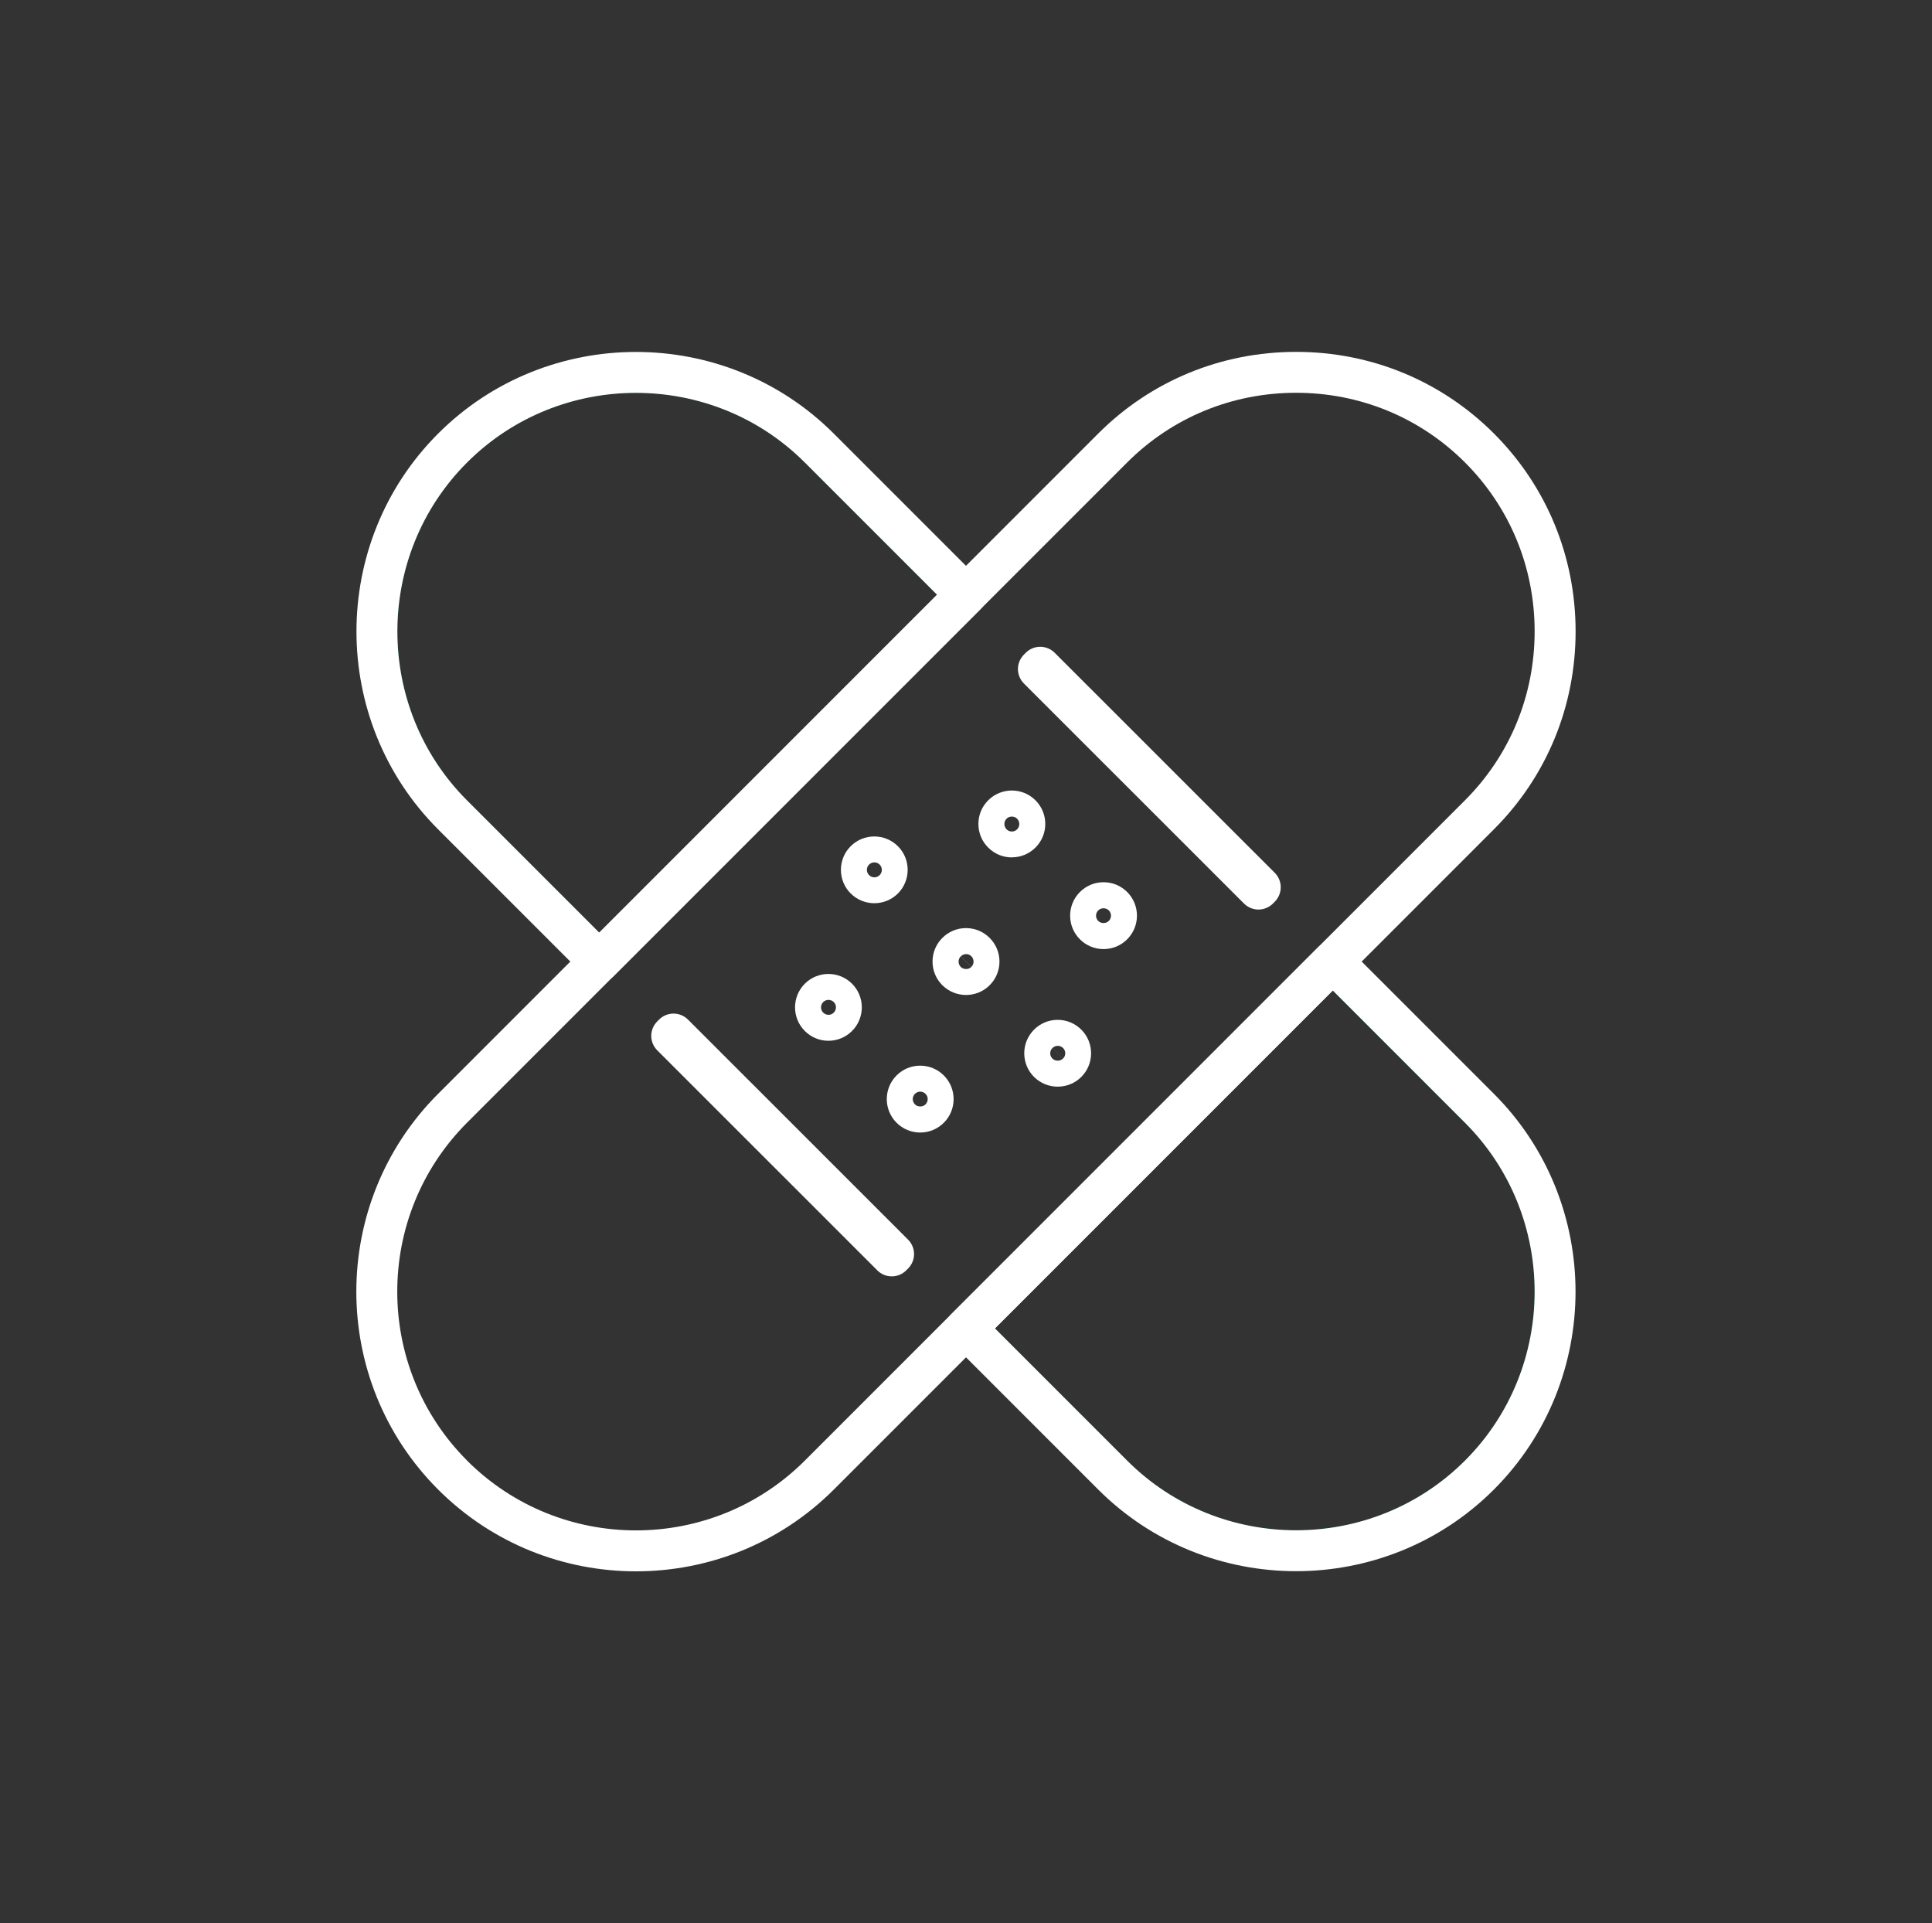 <?xml version="1.0" encoding="UTF-8"?><svg id="a" xmlns="http://www.w3.org/2000/svg" xmlns:xlink="http://www.w3.org/1999/xlink" viewBox="0 0 283.46 282.11"><rect x="0" y="0" width="283.46" height="282.11" fill="#333333" stroke="none"/><defs><style>.c{fill:#fff;}.d{clip-path:url(#b);}.e{stroke:#fff;}.e,.f{fill:none;stroke-linecap:round;stroke-linejoin:round;stroke-width:6px;}.f{stroke:#00893f;}</style><clipPath id="b"><path class="e" d="M141.73,87.25l-53.81,53.81-21.52-21.52c-14.8-14.8-14.8-39.01,0-53.81,14.8-14.8,39.01-14.8,53.81,0l21.52,21.52Zm53.81,53.81l-53.81,53.81,21.52,21.52c14.8,14.8,39.01,14.8,53.81,0h0c14.8-14.8,14.8-39.01,0-53.81l-21.52-21.52Z"/></clipPath></defs><g><g class="d"><path class="f" d="M217.06,216.39h0c-14.8,14.8-39.01,14.8-53.81,0L66.4,119.53c-14.8-14.8-14.8-39.01,0-53.81h0c14.8-14.8,39.01-14.8,53.81,0l96.86,96.86c14.8,14.8,14.8,39.01,0,53.81Z"/></g><path class="e" d="M141.73,87.25l-53.81,53.81-21.52-21.52c-14.8-14.8-14.8-39.01,0-53.81,14.8-14.8,39.01-14.8,53.81,0l21.52,21.52Zm53.81,53.81l-53.81,53.81,21.52,21.52c14.8,14.8,39.01,14.8,53.81,0h0c14.8-14.8,14.8-39.01,0-53.81l-21.52-21.52Z"/></g><g><path class="c" d="M93.3,230.51c-10.51,0-21.02-4-29.02-12h0c-16-16-16-42.05,0-58.05L161.13,63.6c7.72-7.72,18.03-11.98,29.03-11.98s21.3,4.25,29.03,11.98c7.72,7.72,11.98,18.03,11.98,29.03s-4.25,21.3-11.98,29.02l-96.85,96.86c-8,8-18.51,12-29.03,12Zm-24.78-16.25c13.67,13.66,35.9,13.66,49.57,0l96.85-96.86c6.59-6.59,10.22-15.39,10.22-24.78s-3.63-18.19-10.22-24.78c-6.59-6.59-15.39-10.22-24.78-10.22s-18.19,3.63-24.78,10.22l-96.85,96.85c-13.66,13.67-13.66,35.9,0,49.57h0Z"/><g><path class="c" d="M141.73,145.96c-1.25,0-2.51-.48-3.47-1.43-.93-.93-1.44-2.16-1.44-3.47s.51-2.54,1.44-3.47c.93-.93,2.16-1.44,3.47-1.44s2.54,.51,3.47,1.44c.92,.92,1.44,2.16,1.44,3.47s-.51,2.54-1.44,3.47h0c-.96,.96-2.21,1.43-3.47,1.43Zm1.35-3.55h0Zm-2.12-2.12c-.2,.2-.32,.49-.32,.78s.12,.57,.32,.78c.41,.4,1.14,.41,1.55,0l-1.55-1.55Zm.78-.32c-.28,0-.56,.11-.77,.32l1.55,1.55c.2-.2,.32-.49,.32-.78s-.12-.57-.32-.78c-.21-.21-.5-.32-.78-.32Z"/><path class="c" d="M128.28,132.5c-1.26,0-2.51-.48-3.47-1.43-1.91-1.91-1.91-5.02,0-6.93,1.91-1.91,5.02-1.91,6.93,0,1.91,1.91,1.91,5.02,0,6.93h0c-.96,.96-2.21,1.43-3.47,1.43Zm1.35-3.55h0Zm-2.12-2.12c-.43,.43-.43,1.12,0,1.55,.43,.43,1.12,.43,1.55,0l-1.55-1.55Zm.78-.32c-.28,0-.56,.11-.78,.32l1.55,1.55h0c.43-.43,.43-1.12,0-1.55-.21-.21-.49-.32-.78-.32Z"/><path class="c" d="M155.18,159.41c-1.26,0-2.51-.48-3.47-1.43-1.91-1.91-1.91-5.02,0-6.93,.92-.93,2.16-1.44,3.47-1.44s2.54,.51,3.47,1.44c1.91,1.91,1.91,5.02,0,6.93h0c-.96,.96-2.21,1.43-3.47,1.43Zm1.35-3.55h0Zm-2.12-2.12c-.43,.43-.43,1.12,0,1.55,.41,.41,1.14,.41,1.55,0l-1.55-1.55Zm.78-.32c-.28,0-.56,.11-.77,.32l1.55,1.55h0c.43-.43,.43-1.12,0-1.55-.21-.21-.5-.32-.78-.32Z"/></g><g><path class="c" d="M161.91,139.23c-1.31,0-2.54-.51-3.47-1.44-1.91-1.91-1.91-5.02,0-6.93,.93-.93,2.16-1.44,3.47-1.44s2.54,.51,3.47,1.44c1.91,1.91,1.91,5.02,0,6.93-.93,.93-2.16,1.44-3.47,1.44Zm-.78-5.68c-.43,.43-.43,1.12,0,1.55,.41,.41,1.14,.41,1.55,0,.43-.43,.43-1.12,0-1.55-.41-.41-1.14-.41-1.55,0Z"/><path class="c" d="M148.46,125.78c-1.31,0-2.54-.51-3.47-1.44-.93-.92-1.44-2.16-1.44-3.47s.51-2.54,1.44-3.47c1.91-1.91,5.02-1.91,6.93,0,.93,.93,1.44,2.16,1.44,3.47s-.51,2.54-1.44,3.47c-.93,.92-2.16,1.43-3.47,1.43Zm-.78-5.68c-.2,.2-.32,.49-.32,.78s.12,.57,.32,.78c.43,.43,1.12,.43,1.55,0,.21-.21,.32-.49,.32-.78s-.12-.57-.32-.78c-.41-.41-1.14-.41-1.55,0Z"/></g><g><path class="c" d="M135.01,166.14c-1.31,0-2.54-.51-3.47-1.44-1.91-1.91-1.91-5.02,0-6.93,.92-.93,2.16-1.44,3.47-1.44s2.54,.51,3.47,1.44c1.91,1.91,1.91,5.02,0,6.93h0c-.93,.93-2.16,1.44-3.47,1.44Zm1.35-3.56h0Zm-2.12-2.12c-.43,.43-.43,1.12,0,1.55,.41,.41,1.14,.41,1.55,0l-1.55-1.55Zm.78-.32c-.29,0-.57,.12-.78,.32l1.55,1.55h0c.43-.43,.43-1.12,0-1.55-.2-.2-.49-.32-.78-.32Z"/><path class="c" d="M121.55,152.68c-1.31,0-2.54-.51-3.47-1.44-1.91-1.91-1.91-5.02,0-6.93,1.91-1.91,5.02-1.91,6.93,0,1.91,1.91,1.91,5.02,0,6.93h0c-.93,.93-2.16,1.44-3.47,1.44Zm1.35-3.56h0Zm-2.12-2.12c-.43,.43-.43,1.12,0,1.55,.43,.43,1.13,.43,1.55,0h0l-1.55-1.55Zm.78-.32c-.29,0-.57,.12-.78,.32l1.55,1.55c.43-.43,.43-1.12,0-1.55-.2-.2-.49-.32-.78-.32Z"/></g><path class="c" d="M184.64,133.43c-.8,0-1.56-.32-2.12-.88l-32.29-32.28c-.56-.56-.88-1.33-.88-2.12s.32-1.56,.88-2.12l.27-.27c1.17-1.17,3.07-1.17,4.24,0l32.29,32.28c1.17,1.17,1.17,3.07,0,4.24l-.27,.27c-.56,.56-1.33,.88-2.12,.88h0Z"/><path class="c" d="M130.84,187.24c-.77,0-1.54-.29-2.12-.88l-32.29-32.28c-.56-.56-.88-1.33-.88-2.12s.32-1.56,.88-2.12l.27-.27c1.17-1.17,3.07-1.17,4.24,0l32.29,32.28c.56,.56,.88,1.33,.88,2.12s-.32,1.56-.88,2.12l-.27,.27c-.59,.59-1.35,.88-2.12,.88Z"/></g></svg>